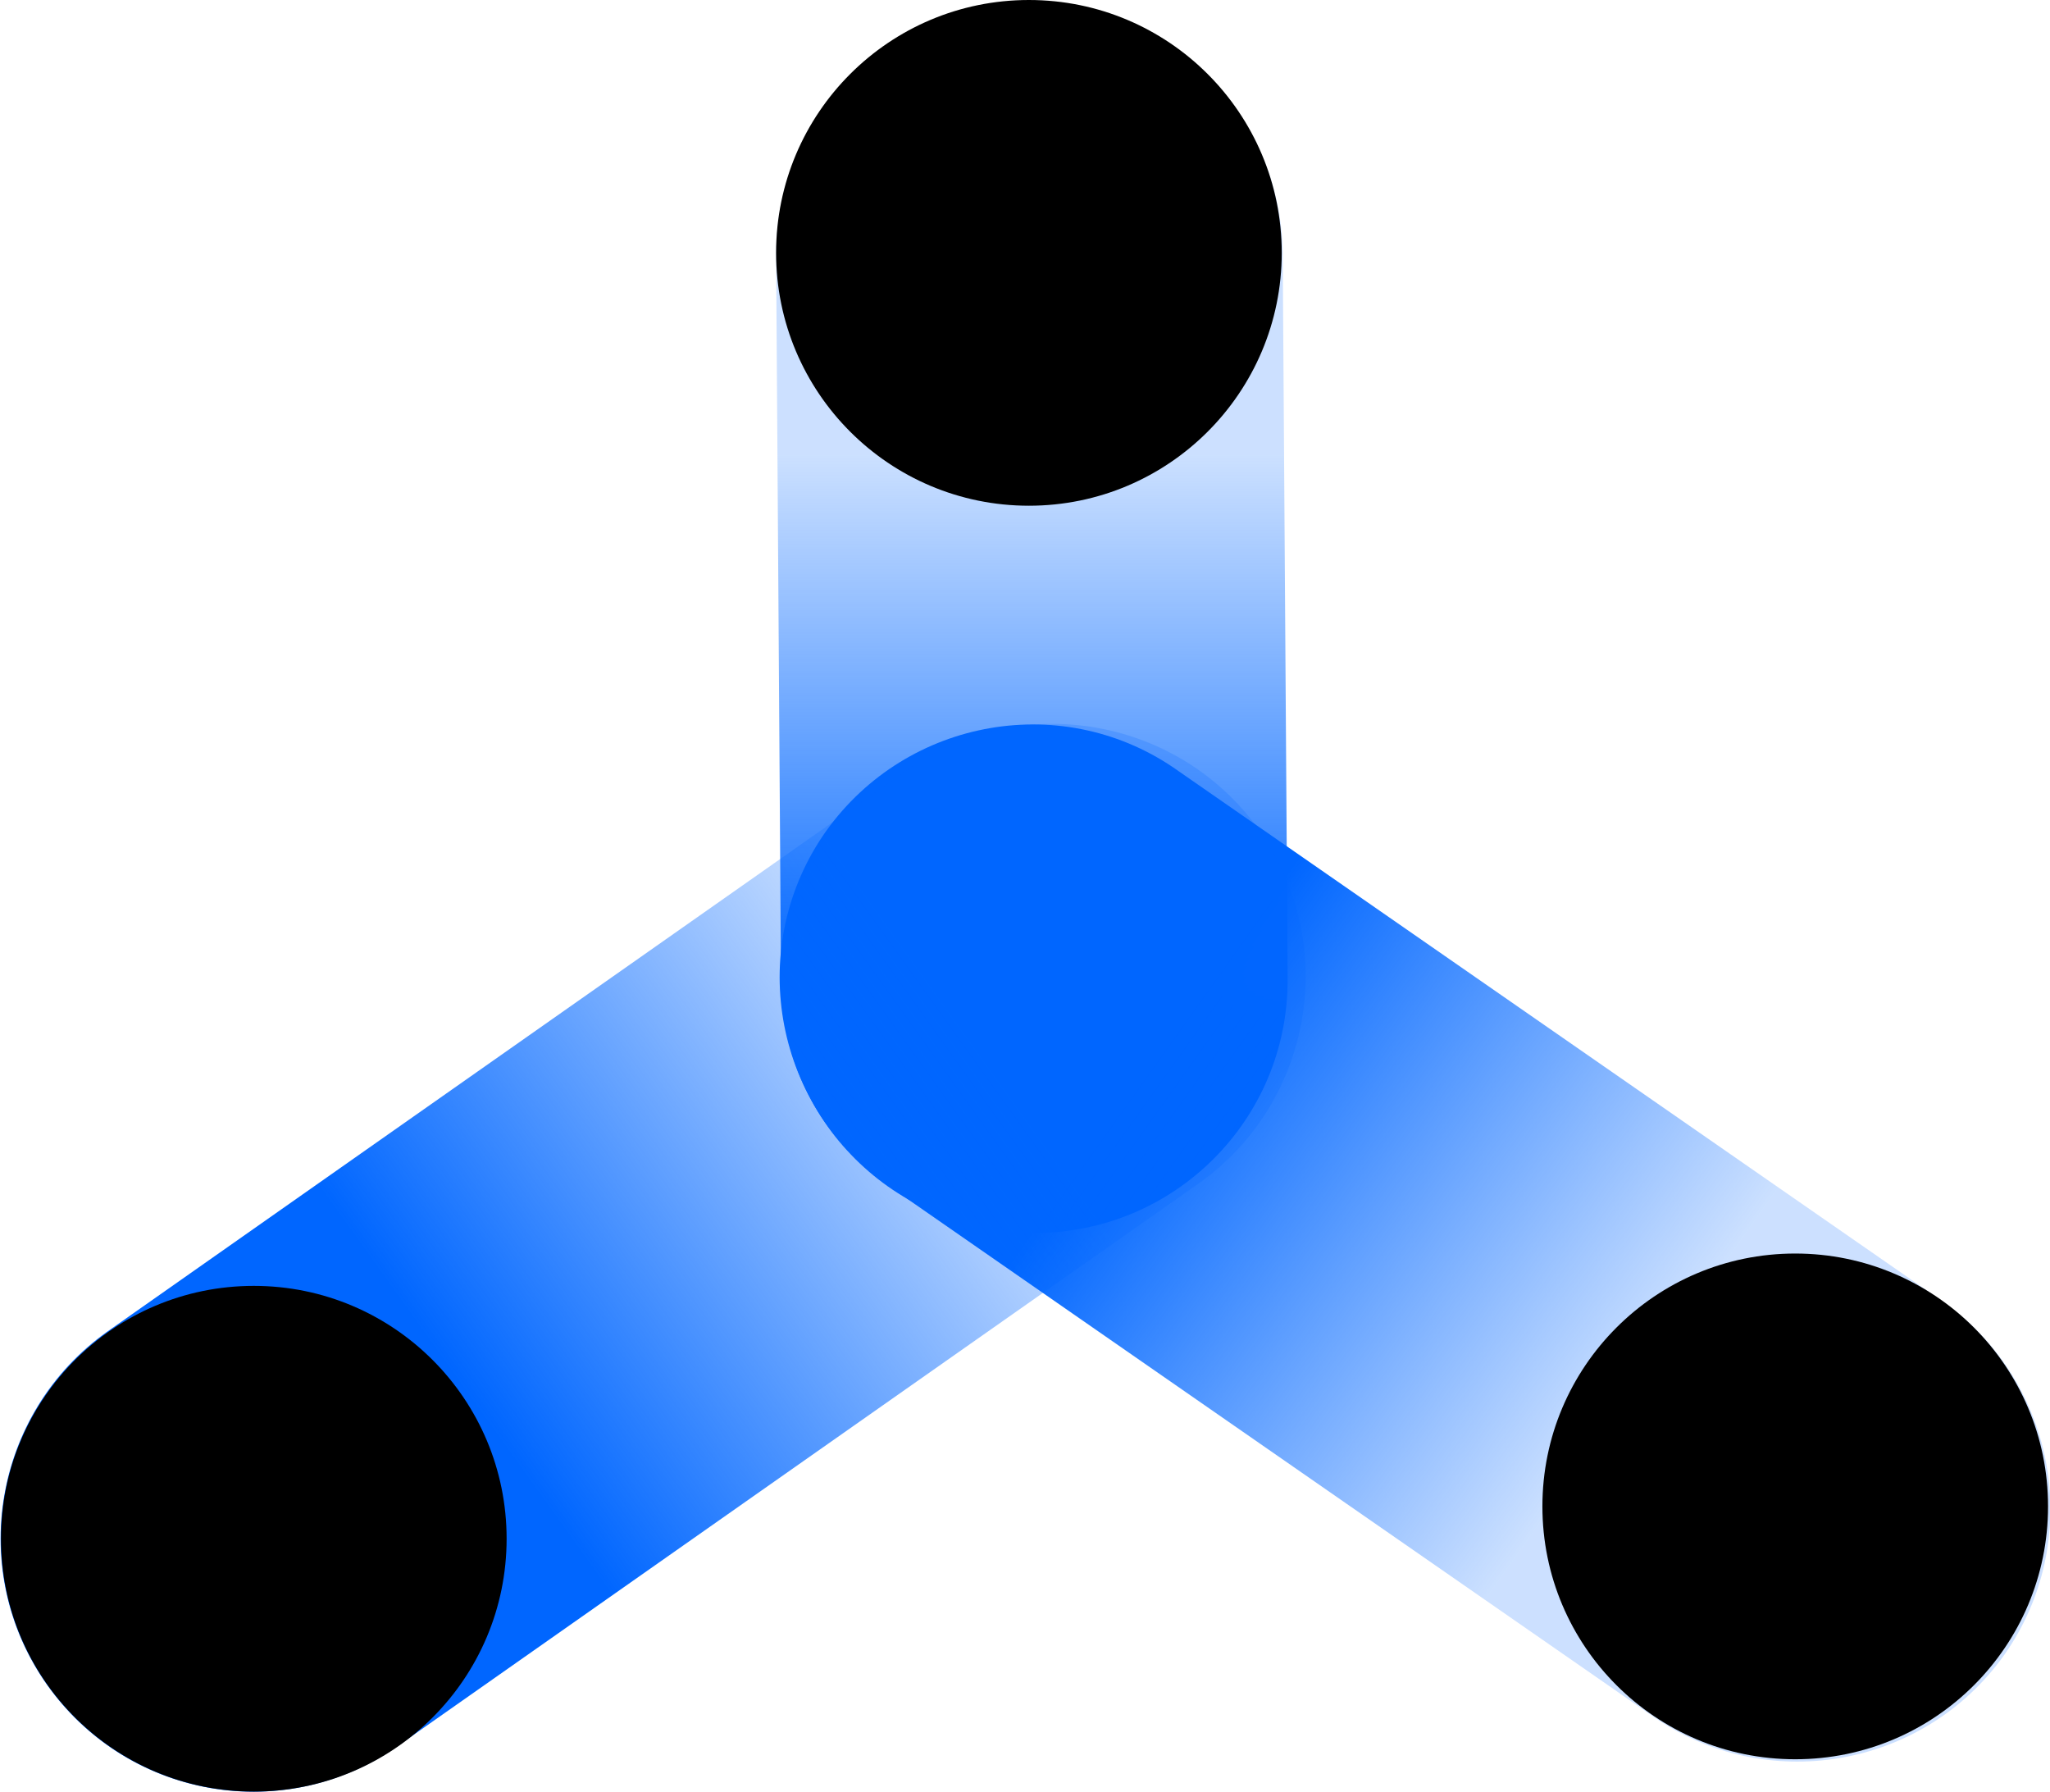 <?xml version="1.0" encoding="utf-8"?>
<!-- Generator: Adobe Illustrator 27.0.0, SVG Export Plug-In . SVG Version: 6.00 Build 0)  -->
<svg version="1.1" id="图层_1" xmlns="http://www.w3.org/2000/svg" xmlns:xlink="http://www.w3.org/1999/xlink" x="0px" y="0px"
	 viewBox="0 0 209.2 182.8" style="enable-background:new 0 0 209.2 182.8;" xml:space="preserve">
<style type="text/css">
	.st0{fill:url(#SVGID_1_);}
	.st1{fill:url(#SVGID_00000170981870573698943410000014080144344493886089_);}
	.st2{fill:url(#SVGID_00000168112608871452532550000001480229235672689815_);}
</style>
<g id="图层_2_00000067927040294896195190000016356434018689558432_">
	<g id="图层_1-2">
		
			<linearGradient id="SVGID_1_" gradientUnits="userSpaceOnUse" x1="786.12" y1="3632.576" x2="910.88" y2="3632.576" gradientTransform="matrix(6.123234e-17 1 1 -6.123234e-17 -3527.282 -785.92)">
			<stop  offset="0.37" style="stop-color:#0066FF;stop-opacity:0.2"/>
			<stop  offset="0.83" style="stop-color:#0066FF"/>
		</linearGradient>
		<path class="st0" d="M79.7,100l-0.5-74c0-14.2,11.5-25.8,25.8-25.8l0,0c14.3,0,25.8,11.5,25.9,25.8c0,0,0,0,0,0l0.5,74
			c0,14.3-11.6,25.8-25.8,25.8c0,0,0,0,0,0l0,0C91.3,125.8,79.7,114.3,79.7,100L79.7,100z"/>
		
			<linearGradient id="SVGID_00000172426985380855392160000007162913441393550769_" gradientUnits="userSpaceOnUse" x1="-5779.473" y1="4803.297" x2="-5660.483" y2="4803.297" gradientTransform="matrix(-0.815 -0.58 -0.58 0.815 -1720.47 -7094.775)">
			<stop  offset="0.4" style="stop-color:#0066FF;stop-opacity:0.2"/>
			<stop  offset="0.9" style="stop-color:#0066FF"/>
		</linearGradient>
		<path style="fill:url(#SVGID_00000172426985380855392160000007162913441393550769_);" d="M120.3,78.7l78.1,54.2
			c11.6,8.3,14.3,24.4,6.1,36l0,0c-8.3,11.6-24.4,14.3-36,6.1l-78.1-54.2c-11.6-8.3-14.3-24.4-6.1-36l0,0
			C92.6,73.2,108.7,70.4,120.3,78.7C120.3,78.7,120.3,78.7,120.3,78.7z"/>
		
			<linearGradient id="SVGID_00000181792999428384301510000017928577102553657496_" gradientUnits="userSpaceOnUse" x1="-1571.366" y1="-987.511" x2="-1454.796" y2="-987.511" gradientTransform="matrix(-0.81 0.58 -0.58 -0.81 -1718.732 196.726)">
			<stop  offset="0.3" style="stop-color:#0066FF;stop-opacity:0.2"/>
			<stop  offset="0.84" style="stop-color:#0066FF"/>
		</linearGradient>
		<path style="fill:url(#SVGID_00000181792999428384301510000017928577102553657496_);" d="M40.8,178l81.6-57.3
			c11.6-8.3,14.3-24.4,6.1-36l0,0c-8.3-11.6-24.4-14.3-36-6.1l-81.6,57.3c-11.6,8.3-14.3,24.4-6.1,36l0,0
			C13.1,183.6,29.2,186.3,40.8,178C40.8,178,40.8,178,40.8,178z"/>
		<circle cx="25.9" cy="157" r="25.8"/>
		<circle cx="183.2" cy="153.7" r="25.8"/>
		<circle cx="105" cy="25.8" r="25.8"/>
	</g>
</g>
</svg>

